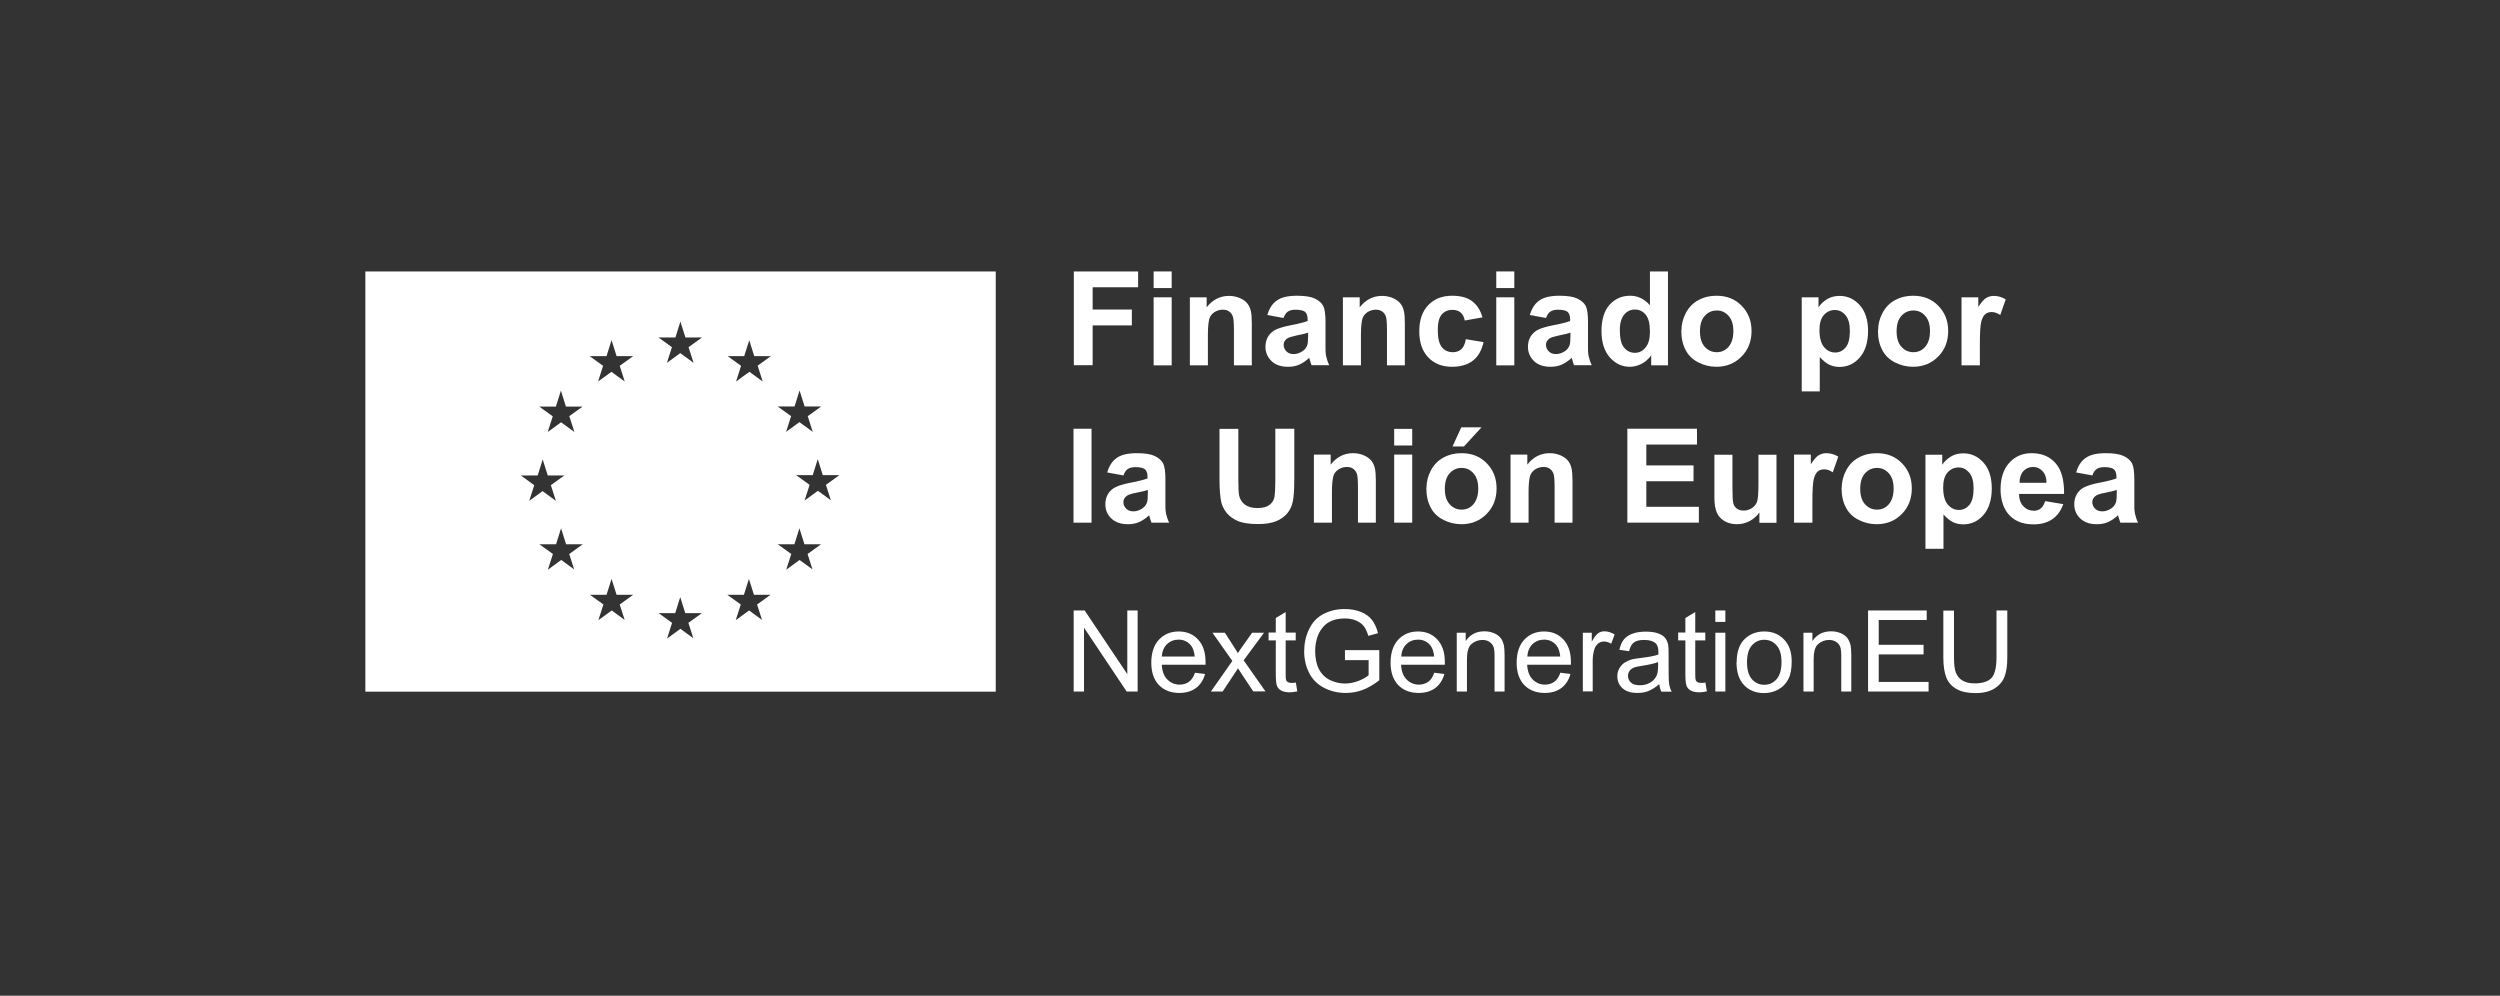 <svg xmlns="http://www.w3.org/2000/svg" id="Capa_1" data-name="Capa 1" viewBox="0 0 159.43 63.5"><rect x="0" y="0" width="159.43" height="63.5" fill="#333333" stroke="none"/><defs><style>      .cls-1 {        fill: #fff;      }    </style></defs><path class="cls-1" d="M23.3,17.31v26.8h40.2v-26.8H23.3ZM33.23,30.32h1.06l.32-1.02.32,1.02h1.06l-.86.62.32,1-.85-.62-.85.62.32-1-.86-.62h0ZM36.64,36.33l-.85-.62-.85.62.32-1-.86-.62h1.06l.32-1.02.32,1.02h1.06l-.86.62s.32,1,.32,1ZM36.31,26.55l.32,1-.85-.62-.85.62.32-1-.86-.62h1.06l.32-1.02.32,1.02h1.06s-.86.62-.86.62ZM38.68,22.71l.32-1.02.32,1.02h1.06l-.86.62.32,1-.85-.62-.85.62.32-1-.86-.62h1.07ZM39.86,39.55l-.85-.62-.85.62.32-1-.86-.62h1.06l.32-1.01.32,1.01h1.06l-.86.62.32,1h0ZM43.07,21.53l.32-1.02.32,1.01h1.06l-.86.62.32,1-.85-.62-.85.62.32-1-.86-.62h1.06,0ZM44.24,40.72l-.85-.62-.85.62.32-1-.86-.62h1.06l.32-1.02.32,1.02h1.06l-.86.62.32,1h0ZM48.62,39.55l-.85-.62-.85.62.32-1-.86-.62h1.06l.32-1.01.32,1.01h1.06l-.86.62s.32,1,.32,1ZM48.32,23.33l.32,1-.85-.62-.85.62.32-1-.86-.62h1.06l.32-1.01.32,1.01h1.06l-.86.62h0ZM50.67,25.92l.32-1.02.32,1.02h1.06l-.86.62.32,1-.85-.62-.85.62.32-1-.86-.62h1.06ZM51.84,36.33l-.85-.62-.85.62.32-1-.86-.62h1.06l.32-1.02.32,1.02h1.06l-.86.62.32,1ZM53.01,31.92l-.85-.62-.85.62.32-1-.86-.62h1.06l.32-1.02.32,1.02h1.06l-.86.62.32,1h0Z"></path><g><path class="cls-1" d="M68.48,23.3v-5.99h4.1v1.01h-2.9v1.42h2.5v1.01h-2.5v2.54h-1.21Z"></path><path class="cls-1" d="M73.57,18.37v-1.06h1.15v1.06h-1.15ZM73.57,23.3v-4.34h1.15v4.34h-1.15Z"></path><path class="cls-1" d="M79.84,23.3h-1.15v-2.21c0-.47-.02-.77-.07-.91s-.13-.24-.24-.32-.24-.11-.4-.11c-.2,0-.38.06-.54.16-.16.11-.27.25-.32.43s-.09.51-.09,1v1.96h-1.15v-4.34h1.07v.64c.38-.49.86-.73,1.43-.73.25,0,.48.05.69.14.21.09.37.21.48.35.11.14.18.3.22.48s.06.44.06.77v2.69h0Z"></path><path class="cls-1" d="M81.86,20.28l-1.04-.19c.12-.42.32-.73.61-.93.28-.2.71-.3,1.28-.3.51,0,.89.06,1.14.18.25.12.43.28.53.46.1.19.15.53.15,1.03v1.34c-.01.38,0,.66.04.84s.1.38.2.58h-1.13c-.03-.08-.07-.19-.11-.34-.02-.07-.03-.11-.04-.13-.2.19-.41.33-.63.43s-.46.14-.72.14c-.45,0-.8-.12-1.05-.36s-.39-.55-.39-.92c0-.24.06-.46.17-.65.12-.19.28-.34.49-.44s.51-.19.91-.27c.54-.1.91-.2,1.12-.28v-.11c0-.22-.06-.38-.16-.47-.11-.09-.31-.14-.62-.14-.2,0-.36.04-.48.12s-.21.22-.28.42h0ZM83.4,21.22c-.15.05-.38.11-.7.17-.32.07-.53.13-.62.2-.15.11-.22.24-.22.4s.06.3.18.42.27.17.46.17c.21,0,.4-.07.59-.2.14-.1.23-.23.28-.38.03-.1.05-.28.05-.56v-.23h0Z"></path><path class="cls-1" d="M89.6,23.3h-1.15v-2.21c0-.47-.02-.77-.07-.91s-.13-.24-.24-.32-.24-.11-.4-.11c-.2,0-.38.06-.54.16-.16.11-.27.25-.32.43s-.09.51-.09,1v1.96h-1.15v-4.34h1.07v.64c.38-.49.86-.73,1.43-.73.25,0,.48.05.69.14.21.09.37.21.48.35.11.14.18.3.22.48s.06.44.06.77v2.69h0Z"></path><path class="cls-1" d="M94.54,20.24l-1.13.2c-.04-.23-.13-.4-.26-.51s-.31-.17-.53-.17c-.28,0-.51.1-.68.3-.17.2-.25.53-.25.99,0,.51.09.88.26,1.09.17.21.4.32.7.32.22,0,.4-.06.54-.19.14-.12.24-.34.29-.64l1.13.19c-.12.52-.34.91-.67,1.17-.33.26-.78.4-1.34.4-.63,0-1.14-.2-1.52-.6s-.57-.95-.57-1.66.19-1.27.57-1.67c.38-.4.89-.6,1.53-.6.53,0,.95.11,1.26.34.31.23.54.57.67,1.04h0Z"></path><path class="cls-1" d="M95.42,18.37v-1.06h1.15v1.06h-1.15ZM95.42,23.3v-4.34h1.15v4.34h-1.15Z"></path><path class="cls-1" d="M98.6,20.28l-1.04-.19c.12-.42.32-.73.61-.93.28-.2.71-.3,1.28-.3.51,0,.89.06,1.14.18.25.12.43.28.53.46.1.19.15.53.15,1.03v1.34c-.01.38,0,.66.04.84s.1.38.2.58h-1.13c-.03-.08-.07-.19-.11-.34-.02-.07-.03-.11-.04-.13-.2.19-.41.33-.63.43s-.46.14-.72.14c-.45,0-.8-.12-1.05-.36s-.39-.55-.39-.92c0-.24.06-.46.17-.65.12-.19.28-.34.49-.44s.51-.19.91-.27c.54-.1.91-.2,1.12-.28v-.11c0-.22-.06-.38-.16-.47-.11-.09-.31-.14-.62-.14-.2,0-.36.04-.48.12s-.21.22-.28.42h0ZM100.13,21.22c-.15.05-.38.11-.7.17-.32.07-.53.13-.62.2-.15.11-.22.24-.22.4s.06.3.18.42.27.17.46.17c.21,0,.4-.07.59-.2.14-.1.23-.23.28-.38.03-.1.05-.28.05-.56v-.23h0Z"></path><path class="cls-1" d="M106.37,23.3h-1.07v-.64c-.18.25-.39.43-.63.55-.24.12-.48.18-.73.18-.5,0-.93-.2-1.28-.6s-.53-.96-.53-1.68.17-1.29.52-1.68c.35-.38.78-.57,1.31-.57.48,0,.91.2,1.26.61v-2.16h1.15v5.99h0ZM103.3,21.04c0,.46.06.8.19,1.01.19.3.44.45.78.45.26,0,.49-.11.67-.34.19-.22.28-.56.28-1.01,0-.5-.09-.86-.27-1.08-.18-.22-.41-.33-.69-.33s-.5.11-.68.32c-.18.22-.28.54-.28.97h0Z"></path><path class="cls-1" d="M107.23,21.07c0-.38.09-.75.28-1.11.19-.36.45-.63.8-.82.35-.19.73-.28,1.15-.28.66,0,1.19.21,1.61.64.42.43.63.96.63,1.61s-.21,1.2-.64,1.63c-.42.43-.96.65-1.6.65-.4,0-.78-.09-1.14-.27-.36-.18-.64-.44-.82-.79-.19-.35-.28-.77-.28-1.27h0ZM108.41,21.13c0,.43.1.76.31.99s.46.34.76.34.55-.11.75-.34.31-.56.31-1-.1-.75-.31-.98c-.2-.23-.45-.34-.75-.34s-.55.11-.76.34-.31.56-.31.99h0Z"></path><path class="cls-1" d="M114.9,18.96h1.07v.64c.14-.22.33-.39.56-.53.24-.14.5-.2.79-.2.5,0,.93.2,1.28.59.35.39.53.94.53,1.65s-.18,1.29-.53,1.69c-.35.4-.78.6-1.29.6-.24,0-.46-.05-.65-.14s-.4-.26-.61-.49v2.19h-1.15v-5.99h0ZM116.03,21.05c0,.49.1.85.29,1.08s.43.35.71.35.49-.11.67-.32c.18-.21.27-.57.27-1.05,0-.46-.09-.79-.28-1.01-.18-.22-.41-.33-.68-.33s-.51.11-.7.32c-.19.22-.28.54-.28.96Z"></path><path class="cls-1" d="M119.77,21.07c0-.38.09-.75.28-1.11.19-.36.45-.63.8-.82.35-.19.73-.28,1.15-.28.66,0,1.19.21,1.61.64.42.43.63.96.63,1.61s-.21,1.2-.64,1.63c-.42.43-.96.65-1.6.65-.4,0-.78-.09-1.14-.27-.36-.18-.64-.44-.82-.79-.19-.35-.28-.77-.28-1.27h0ZM120.95,21.13c0,.43.1.76.31.99s.46.34.76.34.55-.11.75-.34.31-.56.31-1-.1-.75-.31-.98c-.2-.23-.45-.34-.75-.34s-.55.11-.76.34-.31.56-.31.99h0Z"></path><path class="cls-1" d="M126.24,23.3h-1.15v-4.34h1.07v.62c.18-.29.35-.48.49-.57.15-.09.31-.14.5-.14.26,0,.51.07.76.22l-.35,1c-.19-.13-.37-.19-.54-.19s-.3.04-.41.13-.2.25-.26.48c-.06.23-.09.72-.09,1.45v1.34h0Z"></path><path class="cls-1" d="M68.46,33.33v-5.99h1.15v5.99s-1.15,0-1.15,0Z"></path><path class="cls-1" d="M71.65,30.32l-1.04-.19c.12-.42.32-.73.61-.93.28-.2.71-.3,1.28-.3.51,0,.89.06,1.14.18.25.12.43.28.53.46.1.19.15.53.15,1.03v1.34c-.01.38,0,.66.04.84s.1.38.2.58h-1.13c-.03-.08-.07-.19-.11-.34-.02-.07-.03-.11-.04-.13-.2.19-.41.33-.63.43s-.46.14-.72.14c-.45,0-.8-.12-1.05-.36-.26-.24-.39-.55-.39-.92,0-.24.06-.46.17-.65.12-.19.28-.34.49-.44.21-.1.51-.19.91-.27.54-.1.91-.2,1.12-.28v-.11c0-.22-.06-.38-.16-.47-.11-.09-.31-.14-.62-.14-.2,0-.36.04-.48.12s-.21.22-.28.42h0ZM73.18,31.25c-.15.05-.38.11-.7.17s-.53.13-.62.2c-.15.11-.22.24-.22.4s.06.3.18.42.27.17.46.17c.21,0,.4-.07.59-.2.14-.1.23-.23.28-.38.03-.1.05-.28.05-.56v-.23h0Z"></path><path class="cls-1" d="M77.76,27.35h1.21v3.24c0,.51.02.85.05,1,.05.24.17.44.37.59s.46.22.8.22.6-.07.78-.21c.17-.14.28-.31.31-.52s.05-.54.05-1.02v-3.31h1.21v3.14c0,.72-.03,1.23-.1,1.52-.06.3-.19.55-.36.75-.17.2-.41.37-.7.49-.29.12-.68.18-1.15.18-.57,0-1.01-.07-1.3-.2-.3-.13-.53-.3-.7-.51s-.28-.43-.34-.66c-.08-.34-.12-.85-.12-1.52v-3.19h0Z"></path><path class="cls-1" d="M87.75,33.33h-1.15v-2.21c0-.47-.02-.77-.07-.91s-.13-.24-.24-.32-.24-.11-.4-.11c-.2,0-.38.06-.54.16-.16.11-.27.25-.32.43s-.09.51-.09,1v1.96h-1.15v-4.34h1.07v.64c.38-.49.86-.73,1.43-.73.25,0,.48.05.69.14s.37.21.48.35c.11.14.18.3.22.48s.06.44.06.77v2.69h0Z"></path><path class="cls-1" d="M88.91,28.41v-1.06h1.15v1.06h-1.15ZM88.91,33.33v-4.34h1.15v4.34h-1.15Z"></path><path class="cls-1" d="M90.97,31.11c0-.38.09-.75.28-1.11s.45-.63.8-.82c.35-.19.73-.28,1.15-.28.66,0,1.19.21,1.61.64.42.43.63.96.63,1.61s-.21,1.2-.64,1.63c-.42.43-.96.65-1.6.65-.4,0-.78-.09-1.14-.27-.36-.18-.64-.44-.82-.79-.19-.35-.28-.77-.28-1.27h0ZM92.14,31.17c0,.43.1.76.31.99s.46.34.76.34.55-.11.75-.34.31-.56.31-1-.1-.75-.31-.98c-.2-.23-.45-.34-.75-.34s-.55.11-.76.34-.31.56-.31.99h0ZM92.63,28.47l.56-1.22h1.29l-1.12,1.22h-.73Z"></path><path class="cls-1" d="M100.29,33.33h-1.15v-2.21c0-.47-.02-.77-.07-.91s-.13-.24-.24-.32-.24-.11-.4-.11c-.2,0-.38.06-.54.16-.16.11-.27.25-.32.43s-.09.51-.09,1v1.96h-1.15v-4.34h1.07v.64c.38-.49.86-.73,1.43-.73.25,0,.48.05.69.14s.37.21.48.35c.11.14.18.3.22.48s.06.44.06.77v2.69h0Z"></path><path class="cls-1" d="M103.78,33.33v-5.99h4.44v1.01h-3.23v1.33h3.01v1.01h-3.01v1.63h3.35v1.01h-4.56Z"></path><path class="cls-1" d="M112.2,33.33v-.65c-.16.23-.37.41-.62.55-.26.13-.53.2-.81.2s-.55-.06-.78-.19c-.23-.13-.4-.31-.5-.54-.1-.23-.16-.55-.16-.96v-2.74h1.15v1.99c0,.61.02.98.06,1.12s.12.25.23.33.25.12.43.12c.2,0,.37-.06.53-.16.16-.11.26-.24.32-.4s.09-.55.09-1.17v-1.83h1.15v4.34h-1.07,0Z"></path><path class="cls-1" d="M115.56,33.33h-1.15v-4.34h1.07v.62c.18-.29.35-.48.49-.57.15-.09.31-.14.5-.14.26,0,.51.07.76.22l-.35,1c-.19-.13-.37-.19-.54-.19s-.3.04-.41.13-.2.25-.26.48-.09.72-.09,1.45v1.34h0Z"></path><path class="cls-1" d="M117.45,31.11c0-.38.09-.75.28-1.11.19-.36.45-.63.8-.82.35-.19.73-.28,1.15-.28.66,0,1.19.21,1.61.64.42.43.63.96.63,1.61s-.21,1.2-.64,1.63c-.42.43-.96.65-1.6.65-.4,0-.78-.09-1.14-.27s-.64-.44-.82-.79c-.19-.35-.28-.77-.28-1.27h0ZM118.63,31.17c0,.43.1.76.31.99s.46.34.76.34.55-.11.75-.34.31-.56.31-1-.1-.75-.31-.98c-.2-.23-.45-.34-.75-.34s-.55.11-.76.34-.31.56-.31.99h0Z"></path><path class="cls-1" d="M122.79,29h1.07v.64c.14-.22.33-.39.56-.53.24-.14.5-.2.79-.2.5,0,.93.2,1.28.59.35.39.53.94.53,1.65s-.18,1.29-.53,1.69-.78.6-1.29.6c-.24,0-.46-.05-.65-.14s-.4-.26-.61-.49v2.19h-1.15v-5.99h0ZM123.92,31.09c0,.49.1.85.29,1.08s.43.35.71.35.49-.11.67-.32.27-.57.27-1.05c0-.46-.09-.79-.28-1.01s-.41-.33-.68-.33-.51.11-.7.32c-.19.22-.28.54-.28.96Z"></path><path class="cls-1" d="M130.44,31.96l1.14.19c-.15.42-.38.74-.7.96s-.72.33-1.19.33c-.76,0-1.31-.25-1.68-.74-.28-.39-.43-.89-.43-1.5,0-.72.19-1.28.56-1.69s.85-.61,1.42-.61c.65,0,1.15.21,1.53.64s.55,1.08.54,1.96h-2.87c0,.34.1.61.28.79.18.19.4.28.66.28.18,0,.33-.05.45-.15s.21-.26.28-.47h0ZM130.51,30.8c0-.33-.09-.58-.26-.76s-.36-.26-.6-.26c-.25,0-.46.09-.62.27-.16.18-.24.43-.24.74h1.72Z"></path><path class="cls-1" d="M133.44,30.32l-1.04-.19c.12-.42.32-.73.61-.93.28-.2.71-.3,1.28-.3.51,0,.89.06,1.14.18.25.12.43.28.53.46.1.19.15.53.15,1.03v1.34c-.01.38,0,.66.04.84s.1.38.2.58h-1.13c-.03-.08-.07-.19-.11-.34-.02-.07-.03-.11-.04-.13-.2.19-.41.33-.63.43s-.46.14-.72.14c-.45,0-.8-.12-1.05-.36-.26-.24-.39-.55-.39-.92,0-.24.06-.46.17-.65.12-.19.28-.34.49-.44.21-.1.51-.19.91-.27.54-.1.91-.2,1.12-.28v-.11c0-.22-.06-.38-.16-.47-.11-.09-.31-.14-.62-.14-.2,0-.36.04-.48.12s-.21.22-.28.42h0ZM134.97,31.25c-.15.05-.38.11-.7.17s-.53.13-.62.2c-.15.11-.22.24-.22.4s.06.3.18.42c.12.12.27.17.46.17.21,0,.4-.07.59-.2.14-.1.23-.23.28-.38.03-.1.05-.28.05-.56v-.23h0Z"></path></g><g><path class="cls-1" d="M68.47,44.1v-5.17h.7l2.72,4.06v-4.06h.66v5.17h-.7l-2.72-4.07v4.07h-.66Z"></path><path class="cls-1" d="M76.19,42.9l.66.08c-.1.38-.3.68-.57.89-.28.21-.64.32-1.07.32-.55,0-.98-.17-1.31-.51-.32-.34-.48-.81-.48-1.42s.16-1.12.49-1.47.75-.52,1.26-.52.91.17,1.23.51c.32.34.48.82.48,1.44,0,.04,0,.09,0,.17h-2.79c.02.41.14.73.35.94s.47.33.78.33c.23,0,.43-.06.6-.18s.3-.32.39-.59h0ZM74.1,41.87h2.09c-.03-.31-.11-.55-.24-.71-.2-.24-.46-.37-.79-.37-.29,0-.54.1-.74.29-.2.2-.31.46-.33.78Z"></path><path class="cls-1" d="M77.22,44.1l1.37-1.95-1.27-1.8h.79l.57.88c.11.17.2.31.26.42.1-.16.2-.29.28-.41l.63-.89h.76l-1.3,1.76,1.39,1.98h-.78l-.77-1.16-.2-.31-.98,1.48h-.77,0Z"></path><path class="cls-1" d="M82.64,43.53l.09.56c-.18.04-.34.06-.48.06-.23,0-.41-.04-.54-.11-.13-.07-.22-.17-.27-.29s-.08-.37-.08-.75v-2.16h-.46v-.5h.46v-.93l.63-.38v1.31h.64v.5h-.64v2.19c0,.18.01.3.03.35s.06.09.11.12.12.05.22.05c.07,0,.16,0,.28-.02h0Z"></path><path class="cls-1" d="M85.77,42.07v-.61h2.19v1.92c-.34.27-.68.47-1.04.61s-.72.2-1.1.2c-.51,0-.97-.11-1.39-.33s-.73-.53-.94-.94c-.21-.41-.32-.87-.32-1.38s.1-.97.31-1.41.51-.76.91-.97.85-.32,1.37-.32c.37,0,.71.06,1.02.18.3.12.54.29.71.51s.3.5.39.85l-.62.17c-.08-.26-.17-.47-.29-.62s-.28-.27-.5-.36c-.21-.09-.45-.13-.71-.13-.31,0-.58.05-.81.14s-.41.22-.55.38-.25.33-.33.51c-.13.32-.2.67-.2,1.04,0,.46.08.85.24,1.16.16.31.39.54.69.69.3.15.63.23.97.23.3,0,.59-.06.87-.17.28-.11.5-.24.64-.36v-.96h-1.52,0Z"></path><path class="cls-1" d="M91.45,42.9l.66.08c-.1.38-.3.68-.57.89-.28.21-.64.32-1.07.32-.55,0-.98-.17-1.31-.51-.32-.34-.48-.81-.48-1.42s.16-1.12.49-1.47.75-.52,1.26-.52.91.17,1.23.51c.32.34.48.82.48,1.44,0,.04,0,.09,0,.17h-2.79c.02.41.14.73.35.94s.47.33.78.33c.23,0,.43-.06.6-.18s.3-.32.39-.59h0ZM89.37,41.87h2.09c-.03-.31-.11-.55-.24-.71-.2-.24-.46-.37-.79-.37-.29,0-.54.1-.74.29-.2.2-.31.46-.33.78Z"></path><path class="cls-1" d="M92.9,44.1v-3.75h.57v.53c.28-.41.67-.62,1.19-.62.23,0,.43.04.62.12.19.08.33.19.43.32s.16.29.2.47c.02.12.04.32.04.62v2.31h-.64v-2.28c0-.26-.02-.45-.07-.58s-.14-.23-.26-.31-.27-.12-.44-.12c-.27,0-.5.09-.7.26s-.29.5-.29.98v2.05h-.64Z"></path><path class="cls-1" d="M99.49,42.9l.66.08c-.1.38-.3.68-.57.89-.28.21-.64.32-1.07.32-.55,0-.98-.17-1.31-.51-.32-.34-.48-.81-.48-1.42s.16-1.12.49-1.47.75-.52,1.26-.52.91.17,1.23.51c.32.34.48.82.48,1.44,0,.04,0,.09,0,.17h-2.79c.02.41.14.73.35.94s.47.33.78.33c.23,0,.43-.06.6-.18s.3-.32.39-.59h0ZM97.41,41.87h2.09c-.03-.31-.11-.55-.24-.71-.2-.24-.46-.37-.79-.37-.29,0-.54.1-.74.29-.2.2-.31.46-.33.78Z"></path><path class="cls-1" d="M100.94,44.1v-3.75h.57v.57c.15-.27.28-.44.4-.53.12-.09.26-.13.41-.13.21,0,.43.07.65.2l-.22.59c-.16-.09-.31-.14-.46-.14-.14,0-.26.04-.37.13-.11.08-.19.2-.24.35-.07.23-.11.47-.11.74v1.96h-.64Z"></path><path class="cls-1" d="M105.8,43.64c-.24.2-.46.34-.68.43s-.45.12-.7.12c-.41,0-.73-.1-.95-.3-.22-.2-.33-.46-.33-.77,0-.18.04-.35.13-.5s.19-.27.33-.36.29-.16.46-.21c.13-.03.31-.06.57-.09.51-.06.89-.13,1.13-.22,0-.09,0-.14,0-.17,0-.26-.06-.44-.18-.55-.16-.14-.4-.21-.72-.21-.3,0-.52.05-.66.16-.14.1-.25.29-.31.56l-.62-.09c.06-.27.15-.48.28-.65s.31-.29.56-.38c.24-.09.53-.13.85-.13s.58.04.78.11.35.17.44.28.16.26.2.43c.02.11.03.3.03.59v.85c0,.59.01.96.04,1.12.03.16.08.31.16.45h-.66c-.07-.13-.11-.29-.13-.46h0ZM105.75,42.22c-.23.09-.58.17-1.04.24-.26.04-.45.08-.55.13-.11.05-.19.12-.25.21s-.09.19-.09.3c0,.17.06.31.19.43s.31.17.56.17.46-.05.65-.16c.19-.11.33-.25.42-.44.07-.14.1-.35.1-.64v-.23h0Z"></path><path class="cls-1" d="M108.76,43.53l.09.56c-.18.04-.34.06-.48.06-.23,0-.41-.04-.54-.11-.13-.07-.22-.17-.27-.29s-.08-.37-.08-.75v-2.16h-.46v-.5h.46v-.93l.63-.38v1.31h.64v.5h-.64v2.19c0,.18.01.3.03.35.02.05.06.09.11.12.05.03.12.05.22.05.07,0,.16,0,.28-.02h0Z"></path><path class="cls-1" d="M109.39,39.66v-.73h.64v.73h-.64ZM109.39,44.1v-3.75h.64v3.75h-.64Z"></path><path class="cls-1" d="M110.75,42.23c0-.69.19-1.21.58-1.54.32-.28.72-.42,1.18-.42.52,0,.94.17,1.26.51.33.34.49.8.49,1.4,0,.48-.07.86-.22,1.14s-.35.49-.63.65c-.28.15-.58.23-.91.23-.53,0-.95-.17-1.27-.5s-.49-.82-.49-1.46h0ZM111.41,42.23c0,.48.1.84.31,1.08.21.24.47.36.79.36s.58-.12.79-.36.31-.61.31-1.1c0-.46-.1-.81-.31-1.05-.21-.24-.47-.36-.79-.36s-.58.12-.79.36-.31.6-.31,1.08Z"></path><path class="cls-1" d="M115.01,44.1v-3.75h.57v.53c.28-.41.67-.62,1.19-.62.23,0,.43.04.62.12.19.08.33.19.43.32.09.13.16.29.2.47.02.12.04.32.04.62v2.31h-.64v-2.28c0-.26-.02-.45-.07-.58s-.14-.23-.26-.31c-.13-.08-.27-.12-.44-.12-.27,0-.5.09-.7.26s-.29.5-.29.98v2.05h-.64Z"></path><path class="cls-1" d="M119.13,44.1v-5.17h3.74v.61h-3.06v1.58h2.86v.61h-2.86v1.76h3.18v.61h-3.86Z"></path><path class="cls-1" d="M127.33,38.93h.68v2.99c0,.52-.06.93-.18,1.24s-.33.55-.64.75c-.31.19-.71.29-1.21.29s-.88-.08-1.19-.25-.53-.41-.66-.72c-.13-.32-.2-.75-.2-1.3v-2.99h.68v2.99c0,.45.04.78.13.99s.23.38.43.49.45.17.75.17c.5,0,.86-.11,1.08-.34.21-.23.32-.67.32-1.32v-2.99h0Z"></path></g></svg>